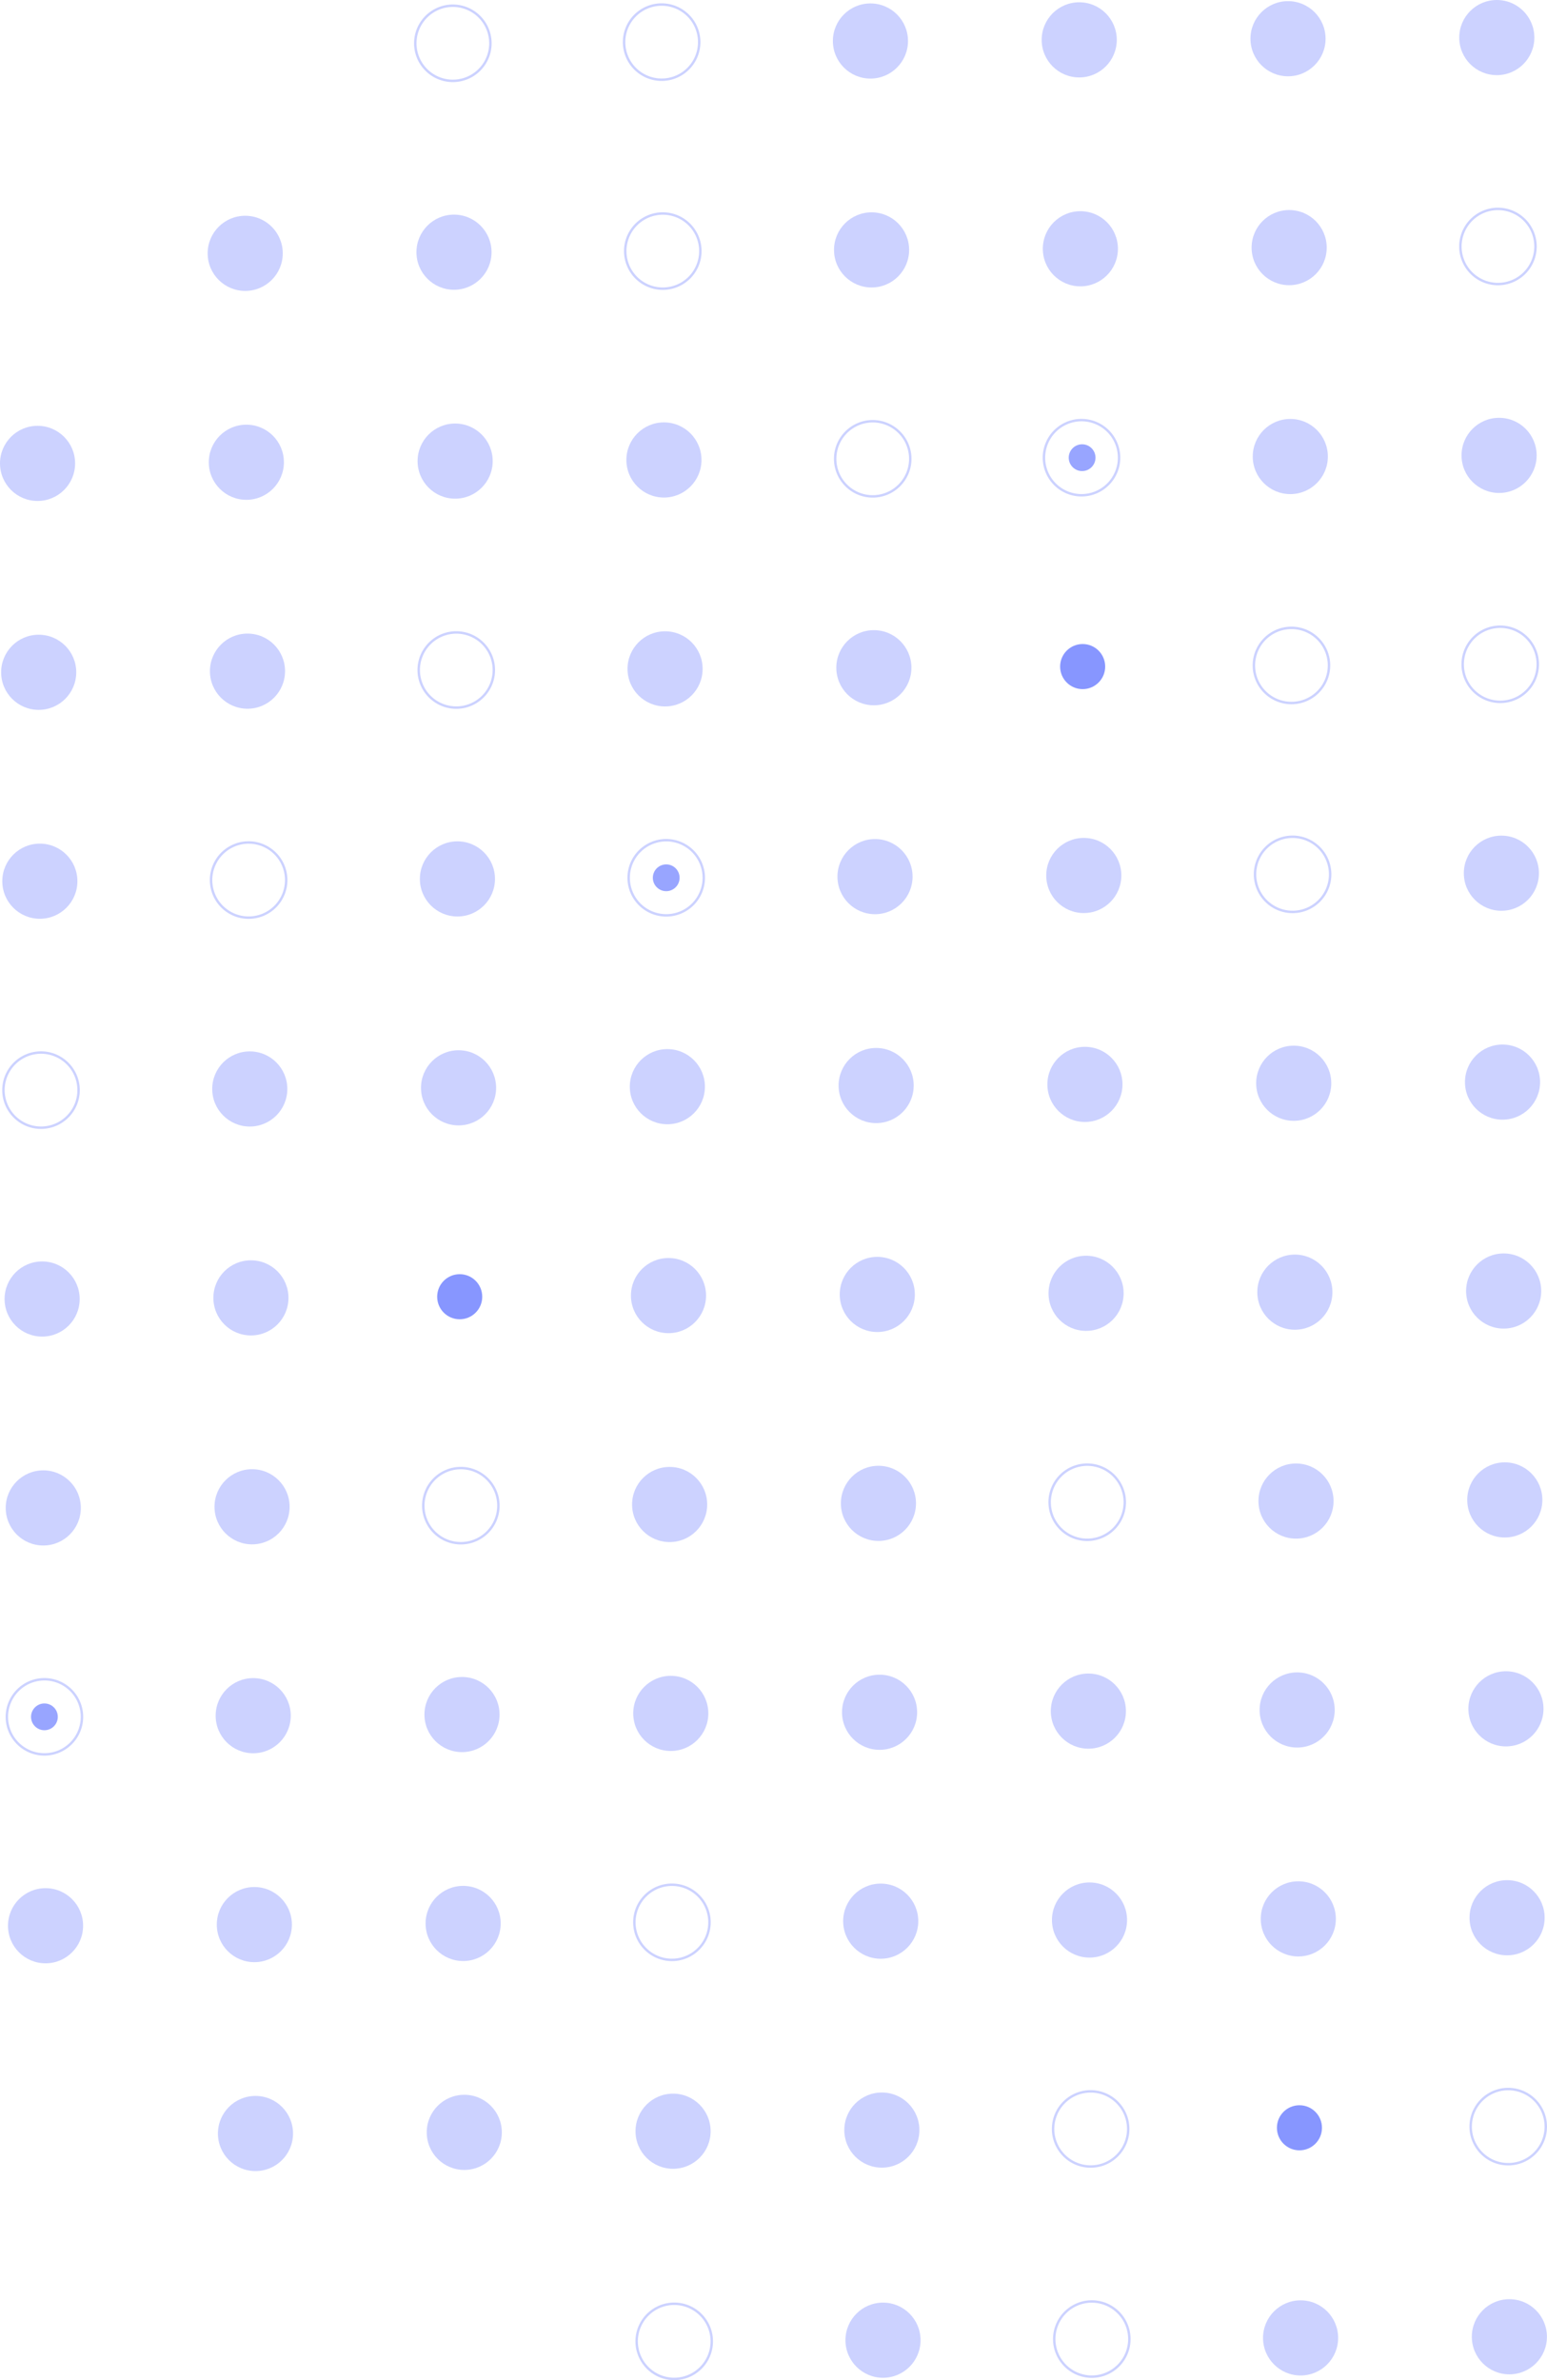 <svg xmlns="http://www.w3.org/2000/svg" width="173.312" height="266.499" viewBox="0 0 173.312 266.499"><g transform="translate(-4371.961 -3211.909)"><circle cx="4.207" cy="4.207" r="4.207" transform="translate(4372.857 3423.324)" fill="#546aff" opacity="0.3"/><circle cx="4.207" cy="4.207" r="4.207" transform="translate(4396.249 3423.196)" fill="#546aff" opacity="0.3"/><circle cx="4.207" cy="4.207" r="4.207" transform="translate(4396.121 3399.805)" fill="#546aff" opacity="0.3"/><circle cx="4.207" cy="4.207" r="4.207" transform="translate(4419.768 3446.459)" fill="#546aff" opacity="0.3"/><circle cx="4.207" cy="4.207" r="4.207" transform="translate(4419.64 3423.068)" fill="#546aff" opacity="0.3"/><circle cx="4.207" cy="4.207" r="4.207" transform="translate(4419.512 3399.677)" fill="#546aff" opacity="0.3"/><circle cx="4.207" cy="4.207" r="4.207" transform="translate(4372.602 3376.542)" fill="#546aff" opacity="0.3"/><circle cx="4.207" cy="4.207" r="4.207" transform="translate(4372.474 3353.151)" fill="#546aff" opacity="0.3"/><circle cx="4.207" cy="4.207" r="4.207" transform="translate(4395.993 3376.414)" fill="#546aff" opacity="0.3"/><circle cx="4.207" cy="4.207" r="4.207" transform="translate(4395.865 3353.023)" fill="#546aff" opacity="0.3"/><circle cx="4.207" cy="4.207" r="4.207" transform="translate(4442.902 3399.549)" fill="#546aff" opacity="0.3"/><circle cx="4.207" cy="4.207" r="4.207" transform="translate(4466.549 3446.203)" fill="#546aff" opacity="0.3"/><circle cx="4.207" cy="4.207" r="4.207" transform="translate(4466.421 3422.812)" fill="#546aff" opacity="0.3"/><circle cx="4.207" cy="4.207" r="4.207" transform="translate(4466.293 3399.421)" fill="#546aff" opacity="0.3"/><circle cx="4.207" cy="4.207" r="4.207" transform="translate(4489.813 3422.684)" fill="#546aff" opacity="0.3"/><circle cx="4.207" cy="4.207" r="4.207" transform="translate(4489.685 3399.293)" fill="#546aff" opacity="0.3"/><circle cx="4.207" cy="4.207" r="4.207" transform="translate(4442.774 3376.158)" fill="#546aff" opacity="0.3"/><circle cx="4.207" cy="4.207" r="4.207" transform="translate(4442.646 3352.767)" fill="#546aff" opacity="0.3"/><circle cx="4.207" cy="4.207" r="4.207" transform="translate(4466.166 3376.03)" fill="#546aff" opacity="0.3"/><circle cx="4.207" cy="4.207" r="4.207" transform="translate(4466.038 3352.639)" fill="#546aff" opacity="0.3"/><circle cx="4.207" cy="4.207" r="4.207" transform="translate(4489.429 3352.511)" fill="#546aff" opacity="0.3"/><circle cx="2.524" cy="2.524" r="2.524" transform="translate(4515.015 3447.63)" fill="#546aff" opacity="0.7"/><circle cx="4.207" cy="4.207" r="4.207" transform="translate(4513.076 3399.165)" fill="#546aff" opacity="0.3"/><circle cx="4.207" cy="4.207" r="4.207" transform="translate(4536.594 3422.428)" fill="#546aff" opacity="0.3"/><circle cx="4.207" cy="4.207" r="4.207" transform="translate(4536.466 3399.037)" fill="#546aff" opacity="0.3"/><circle cx="4.207" cy="4.207" r="4.207" transform="translate(4512.947 3375.774)" fill="#546aff" opacity="0.3"/><circle cx="4.207" cy="4.207" r="4.207" transform="translate(4512.819 3352.383)" fill="#546aff" opacity="0.3"/><circle cx="4.207" cy="4.207" r="4.207" transform="translate(4536.338 3375.646)" fill="#546aff" opacity="0.3"/><circle cx="4.207" cy="4.207" r="4.207" transform="translate(4536.21 3352.255)" fill="#546aff" opacity="0.3"/><circle cx="1.499" cy="1.499" r="1.499" transform="translate(4445.099 3308.694)" fill="#546aff" opacity="0.6"/><circle cx="1.499" cy="1.499" r="1.499" transform="translate(4375.438 3402.642)" fill="#546aff" opacity="0.6"/><circle cx="1.499" cy="1.499" r="1.499" transform="translate(4491.693 3261.656)" fill="#546aff" opacity="0.6"/><circle cx="4.207" cy="4.207" r="4.207" transform="translate(4372.218 3306.369)" fill="#546aff" opacity="0.3"/><circle cx="4.207" cy="4.207" r="4.207" transform="translate(4372.089 3282.978)" fill="#546aff" opacity="0.3"/><circle cx="4.207" cy="4.207" r="4.207" transform="translate(4395.736 3329.632)" fill="#546aff" opacity="0.3"/><circle cx="4.207" cy="4.207" r="4.207" transform="translate(4395.48 3282.85)" fill="#546aff" opacity="0.3"/><circle cx="4.207" cy="4.207" r="4.207" transform="translate(4419 3306.113)" fill="#546aff" opacity="0.3"/><circle cx="4.207" cy="4.207" r="4.207" transform="translate(4371.961 3259.587)" fill="#546aff" opacity="0.3"/><circle cx="4.207" cy="4.207" r="4.207" transform="translate(4395.353 3259.459)" fill="#546aff" opacity="0.3"/><circle cx="4.207" cy="4.207" r="4.207" transform="translate(4395.225 3236.068)" fill="#546aff" opacity="0.3"/><circle cx="4.207" cy="4.207" r="4.207" transform="translate(4418.744 3259.331)" fill="#546aff" opacity="0.3"/><circle cx="4.207" cy="4.207" r="4.207" transform="translate(4418.616 3235.94)" fill="#546aff" opacity="0.3"/><circle cx="4.207" cy="4.207" r="4.207" transform="translate(4442.263 3282.594)" fill="#546aff" opacity="0.3"/><circle cx="4.207" cy="4.207" r="4.207" transform="translate(4465.91 3329.248)" fill="#546aff" opacity="0.3"/><circle cx="4.207" cy="4.207" r="4.207" transform="translate(4465.782 3305.857)" fill="#546aff" opacity="0.3"/><circle cx="4.207" cy="4.207" r="4.207" transform="translate(4465.654 3282.466)" fill="#546aff" opacity="0.3"/><circle cx="4.207" cy="4.207" r="4.207" transform="translate(4489.3 3329.12)" fill="#546aff" opacity="0.3"/><circle cx="4.207" cy="4.207" r="4.207" transform="translate(4489.172 3305.729)" fill="#546aff" opacity="0.3"/><circle cx="2.524" cy="2.524" r="2.524" transform="translate(4490.728 3284.021)" fill="#546aff" opacity="0.7"/><circle cx="4.207" cy="4.207" r="4.207" transform="translate(4442.135 3259.203)" fill="#546aff" opacity="0.3"/><circle cx="4.207" cy="4.207" r="4.207" transform="translate(4465.397 3235.684)" fill="#546aff" opacity="0.3"/><circle cx="4.207" cy="4.207" r="4.207" transform="translate(4465.27 3212.293)" fill="#546aff" opacity="0.3"/><circle cx="4.207" cy="4.207" r="4.207" transform="translate(4488.789 3235.556)" fill="#546aff" opacity="0.3"/><circle cx="4.207" cy="4.207" r="4.207" transform="translate(4512.691 3328.992)" fill="#546aff" opacity="0.3"/><circle cx="4.207" cy="4.207" r="4.207" transform="translate(4536.083 3328.864)" fill="#546aff" opacity="0.3"/><circle cx="4.207" cy="4.207" r="4.207" transform="translate(4535.955 3305.473)" fill="#546aff" opacity="0.3"/><circle cx="4.207" cy="4.207" r="4.207" transform="translate(4512.308 3258.819)" fill="#546aff" opacity="0.3"/><circle cx="4.207" cy="4.207" r="4.207" transform="translate(4512.18 3235.428)" fill="#546aff" opacity="0.3"/><circle cx="4.207" cy="4.207" r="4.207" transform="translate(4512.052 3212.037)" fill="#546aff" opacity="0.3"/><circle cx="4.207" cy="4.207" r="4.207" transform="translate(4535.699 3258.691)" fill="#546aff" opacity="0.3"/><circle cx="4.207" cy="4.207" r="4.207" transform="translate(4535.442 3211.909)" fill="#546aff" opacity="0.3"/><circle cx="4.207" cy="4.207" r="4.207" transform="translate(4396.376 3446.587)" fill="#546aff" opacity="0.3"/><circle cx="2.524" cy="2.524" r="2.524" transform="translate(4420.938 3354.578)" fill="#546aff" opacity="0.7"/><circle cx="4.207" cy="4.207" r="4.207" transform="translate(4443.159 3446.331)" fill="#546aff" opacity="0.3"/><circle cx="4.207" cy="4.207" r="4.207" transform="translate(4513.204 3422.556)" fill="#546aff" opacity="0.3"/><circle cx="4.207" cy="4.207" r="4.207" transform="translate(4419.127 3329.504)" fill="#546aff" opacity="0.3"/><circle cx="4.207" cy="4.207" r="4.207" transform="translate(4442.519 3329.376)" fill="#546aff" opacity="0.3"/><circle cx="4.207" cy="4.207" r="4.207" transform="translate(4488.661 3212.165)" fill="#546aff" opacity="0.3"/><path d="M4427.038,3216.732a4.344,4.344,0,1,1-4.367-4.318A4.35,4.35,0,0,1,4427.038,3216.732Zm-8.414.046a4.071,4.071,0,1,0,4.049-4.092A4.075,4.075,0,0,0,4418.624,3216.778Z" fill="#546aff" opacity="0.3"/><path d="M4450.43,3216.6a4.344,4.344,0,1,1-4.368-4.318A4.35,4.35,0,0,1,4450.43,3216.6Zm-8.415.046a4.072,4.072,0,1,0,4.049-4.092A4.075,4.075,0,0,0,4442.015,3216.65Z" fill="#546aff" opacity="0.3"/><path d="M4520.987,3286.394a4.344,4.344,0,1,1-4.368-4.32A4.348,4.348,0,0,1,4520.987,3286.394Zm-8.415.046a4.071,4.071,0,1,0,4.049-4.093A4.075,4.075,0,0,0,4512.572,3286.44Z" fill="#546aff" opacity="0.3"/><path d="M4544.377,3286.266a4.343,4.343,0,1,1-4.366-4.32A4.348,4.348,0,0,1,4544.377,3286.266Zm-8.414.046a4.071,4.071,0,1,0,4.049-4.093A4.075,4.075,0,0,0,4535.963,3286.312Z" fill="#546aff" opacity="0.3"/><path d="M4450.942,3310.168a4.344,4.344,0,1,1-4.368-4.319A4.35,4.35,0,0,1,4450.942,3310.168Zm-8.415.046a4.072,4.072,0,1,0,4.049-4.093A4.077,4.077,0,0,0,4442.527,3310.214Z" fill="#546aff" opacity="0.3"/><path d="M4498.491,3450.259a4.344,4.344,0,1,1-4.367-4.32A4.349,4.349,0,0,1,4498.491,3450.259Zm-8.415.046a4.072,4.072,0,1,0,4.049-4.093A4.075,4.075,0,0,0,4490.076,3450.3Z" fill="#546aff" opacity="0.3"/><path d="M4545.273,3450a4.343,4.343,0,1,1-4.366-4.319A4.348,4.348,0,0,1,4545.273,3450Zm-8.414.046a4.071,4.071,0,1,0,4.049-4.093A4.075,4.075,0,0,0,4536.859,3450.049Z" fill="#546aff" opacity="0.3"/><circle cx="4.207" cy="4.207" r="4.207" transform="translate(4513.46 3469.474)" fill="#546aff" opacity="0.3"/><circle cx="4.207" cy="4.207" r="4.207" transform="translate(4466.678 3469.73)" fill="#546aff" opacity="0.3"/><circle cx="4.207" cy="4.207" r="4.207" transform="translate(4536.851 3469.346)" fill="#546aff" opacity="0.3"/><path d="M4489.933,3473.833a4.344,4.344,0,1,0,4.32-4.367A4.348,4.348,0,0,0,4489.933,3473.833Zm8.415-.046a4.072,4.072,0,1,1-4.094-4.049A4.076,4.076,0,0,1,4498.348,3473.787Z" fill="#546aff" opacity="0.3"/><path d="M4443.152,3474.089a4.343,4.343,0,1,0,4.318-4.367A4.347,4.347,0,0,0,4443.152,3474.089Zm8.413-.046a4.071,4.071,0,1,1-4.093-4.049A4.074,4.074,0,0,1,4451.565,3474.043Z" fill="#546aff" opacity="0.3"/><path d="M4497.467,3263.131a4.344,4.344,0,1,1-4.367-4.32A4.349,4.349,0,0,1,4497.467,3263.131Zm-8.415.046a4.072,4.072,0,1,0,4.05-4.094A4.077,4.077,0,0,0,4489.052,3263.177Z" fill="#546aff" opacity="0.3"/><path d="M4381.281,3404.117a4.343,4.343,0,1,1-4.367-4.32A4.349,4.349,0,0,1,4381.281,3404.117Zm-8.415.046a4.071,4.071,0,1,0,4.049-4.094A4.076,4.076,0,0,0,4372.866,3404.163Z" fill="#546aff" opacity="0.3"/><path d="M4427.934,3380.469a4.344,4.344,0,1,1-4.367-4.318A4.349,4.349,0,0,1,4427.934,3380.469Zm-8.414.046a4.071,4.071,0,1,0,4.049-4.092A4.076,4.076,0,0,0,4419.52,3380.515Z" fill="#546aff" opacity="0.3"/><path d="M4451.582,3427.124a4.344,4.344,0,1,1-4.368-4.32A4.35,4.35,0,0,1,4451.582,3427.124Zm-8.415.046a4.071,4.071,0,1,0,4.049-4.094A4.076,4.076,0,0,0,4443.167,3427.17Z" fill="#546aff" opacity="0.3"/><path d="M4498.107,3380.085a4.344,4.344,0,1,1-4.367-4.318A4.349,4.349,0,0,1,4498.107,3380.085Zm-8.415.046a4.072,4.072,0,1,0,4.049-4.092A4.076,4.076,0,0,0,4489.692,3380.131Z" fill="#546aff" opacity="0.3"/><path d="M4380.9,3333.944a4.344,4.344,0,1,1-4.367-4.32A4.349,4.349,0,0,1,4380.9,3333.944Zm-8.415.046a4.072,4.072,0,1,0,4.049-4.094A4.077,4.077,0,0,0,4372.482,3333.99Z" fill="#546aff" opacity="0.3"/><path d="M4404.159,3310.424a4.344,4.344,0,1,1-4.367-4.319A4.35,4.35,0,0,1,4404.159,3310.424Zm-8.415.046a4.072,4.072,0,1,0,4.049-4.093A4.077,4.077,0,0,0,4395.744,3310.47Z" fill="#546aff" opacity="0.3"/><path d="M4427.422,3286.906a4.344,4.344,0,1,1-4.367-4.32A4.346,4.346,0,0,1,4427.422,3286.906Zm-8.414.046a4.071,4.071,0,1,0,4.049-4.093A4.075,4.075,0,0,0,4419.008,3286.952Z" fill="#546aff" opacity="0.3"/><path d="M4450.558,3240a4.344,4.344,0,1,1-4.368-4.32A4.35,4.35,0,0,1,4450.558,3240Zm-8.415.046a4.072,4.072,0,1,0,4.049-4.094A4.077,4.077,0,0,0,4442.143,3240.042Z" fill="#546aff" opacity="0.3"/><path d="M4474.076,3263.259a4.343,4.343,0,1,1-4.367-4.32A4.349,4.349,0,0,1,4474.076,3263.259Zm-8.414.046a4.071,4.071,0,1,0,4.048-4.094A4.075,4.075,0,0,0,4465.662,3263.3Z" fill="#546aff" opacity="0.3"/><path d="M4521.115,3309.784a4.344,4.344,0,1,1-4.368-4.319A4.351,4.351,0,0,1,4521.115,3309.784Zm-8.415.047a4.071,4.071,0,1,0,4.049-4.094A4.076,4.076,0,0,0,4512.7,3309.831Z" fill="#546aff" opacity="0.3"/><path d="M4544.121,3239.484a4.343,4.343,0,1,1-4.366-4.32A4.349,4.349,0,0,1,4544.121,3239.484Zm-8.414.046a4.071,4.071,0,1,0,4.049-4.094A4.077,4.077,0,0,0,4535.707,3239.53Z" fill="#546aff" opacity="0.3"/></g></svg>